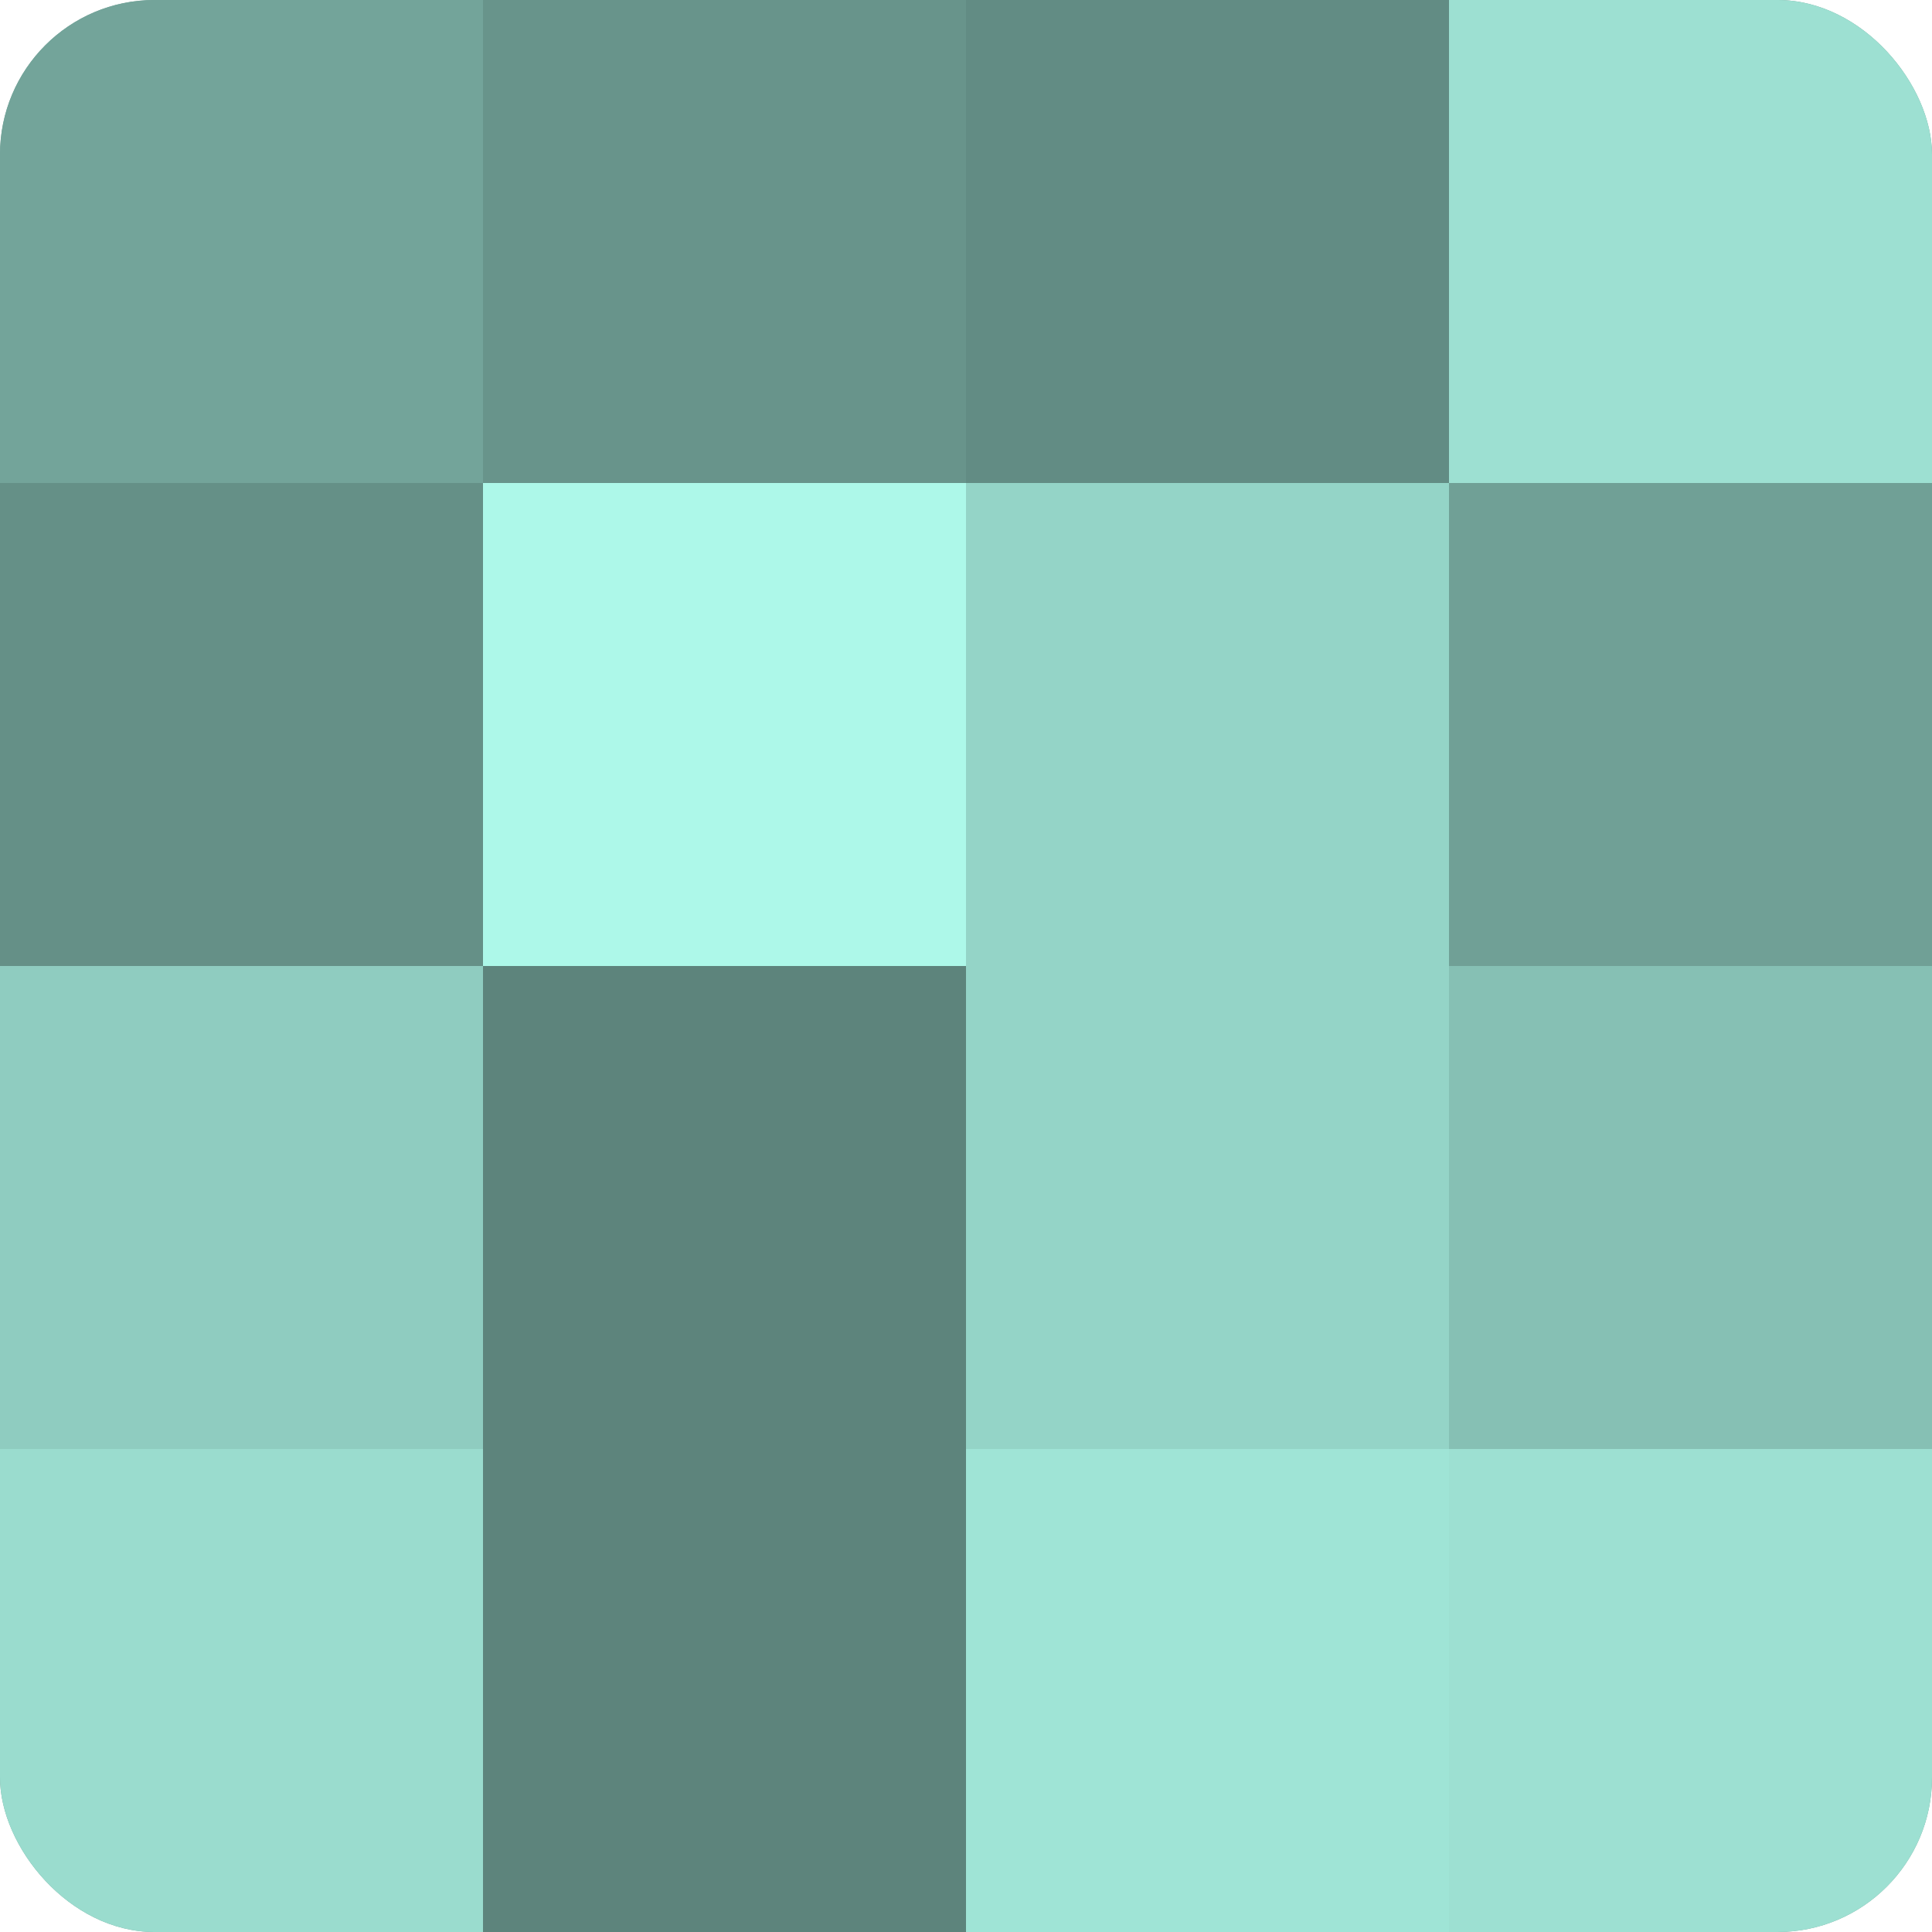 <?xml version="1.0" encoding="UTF-8"?>
<svg xmlns="http://www.w3.org/2000/svg" width="60" height="60" viewBox="0 0 100 100" preserveAspectRatio="xMidYMid meet"><defs><clipPath id="c" width="100" height="100"><rect width="100" height="100" rx="8" ry="8"/></clipPath></defs><g clip-path="url(#c)"><rect width="100" height="100" fill="#70a096"/><rect width="25" height="25" fill="#73a49a"/><rect y="25" width="25" height="25" fill="#659087"/><rect y="50" width="25" height="25" fill="#8fccc0"/><rect y="75" width="25" height="25" fill="#9adcce"/><rect x="25" width="25" height="25" fill="#68948b"/><rect x="25" y="25" width="25" height="25" fill="#adf8e9"/><rect x="25" y="50" width="25" height="25" fill="#5d847c"/><rect x="25" y="75" width="25" height="25" fill="#5d847c"/><rect x="50" width="25" height="25" fill="#628c84"/><rect x="50" y="25" width="25" height="25" fill="#94d4c7"/><rect x="50" y="50" width="25" height="25" fill="#94d4c7"/><rect x="50" y="75" width="25" height="25" fill="#9fe4d6"/><rect x="75" width="25" height="25" fill="#9de0d2"/><rect x="75" y="25" width="25" height="25" fill="#70a096"/><rect x="75" y="50" width="25" height="25" fill="#86c0b4"/><rect x="75" y="75" width="25" height="25" fill="#9de0d2"/></g></svg>
